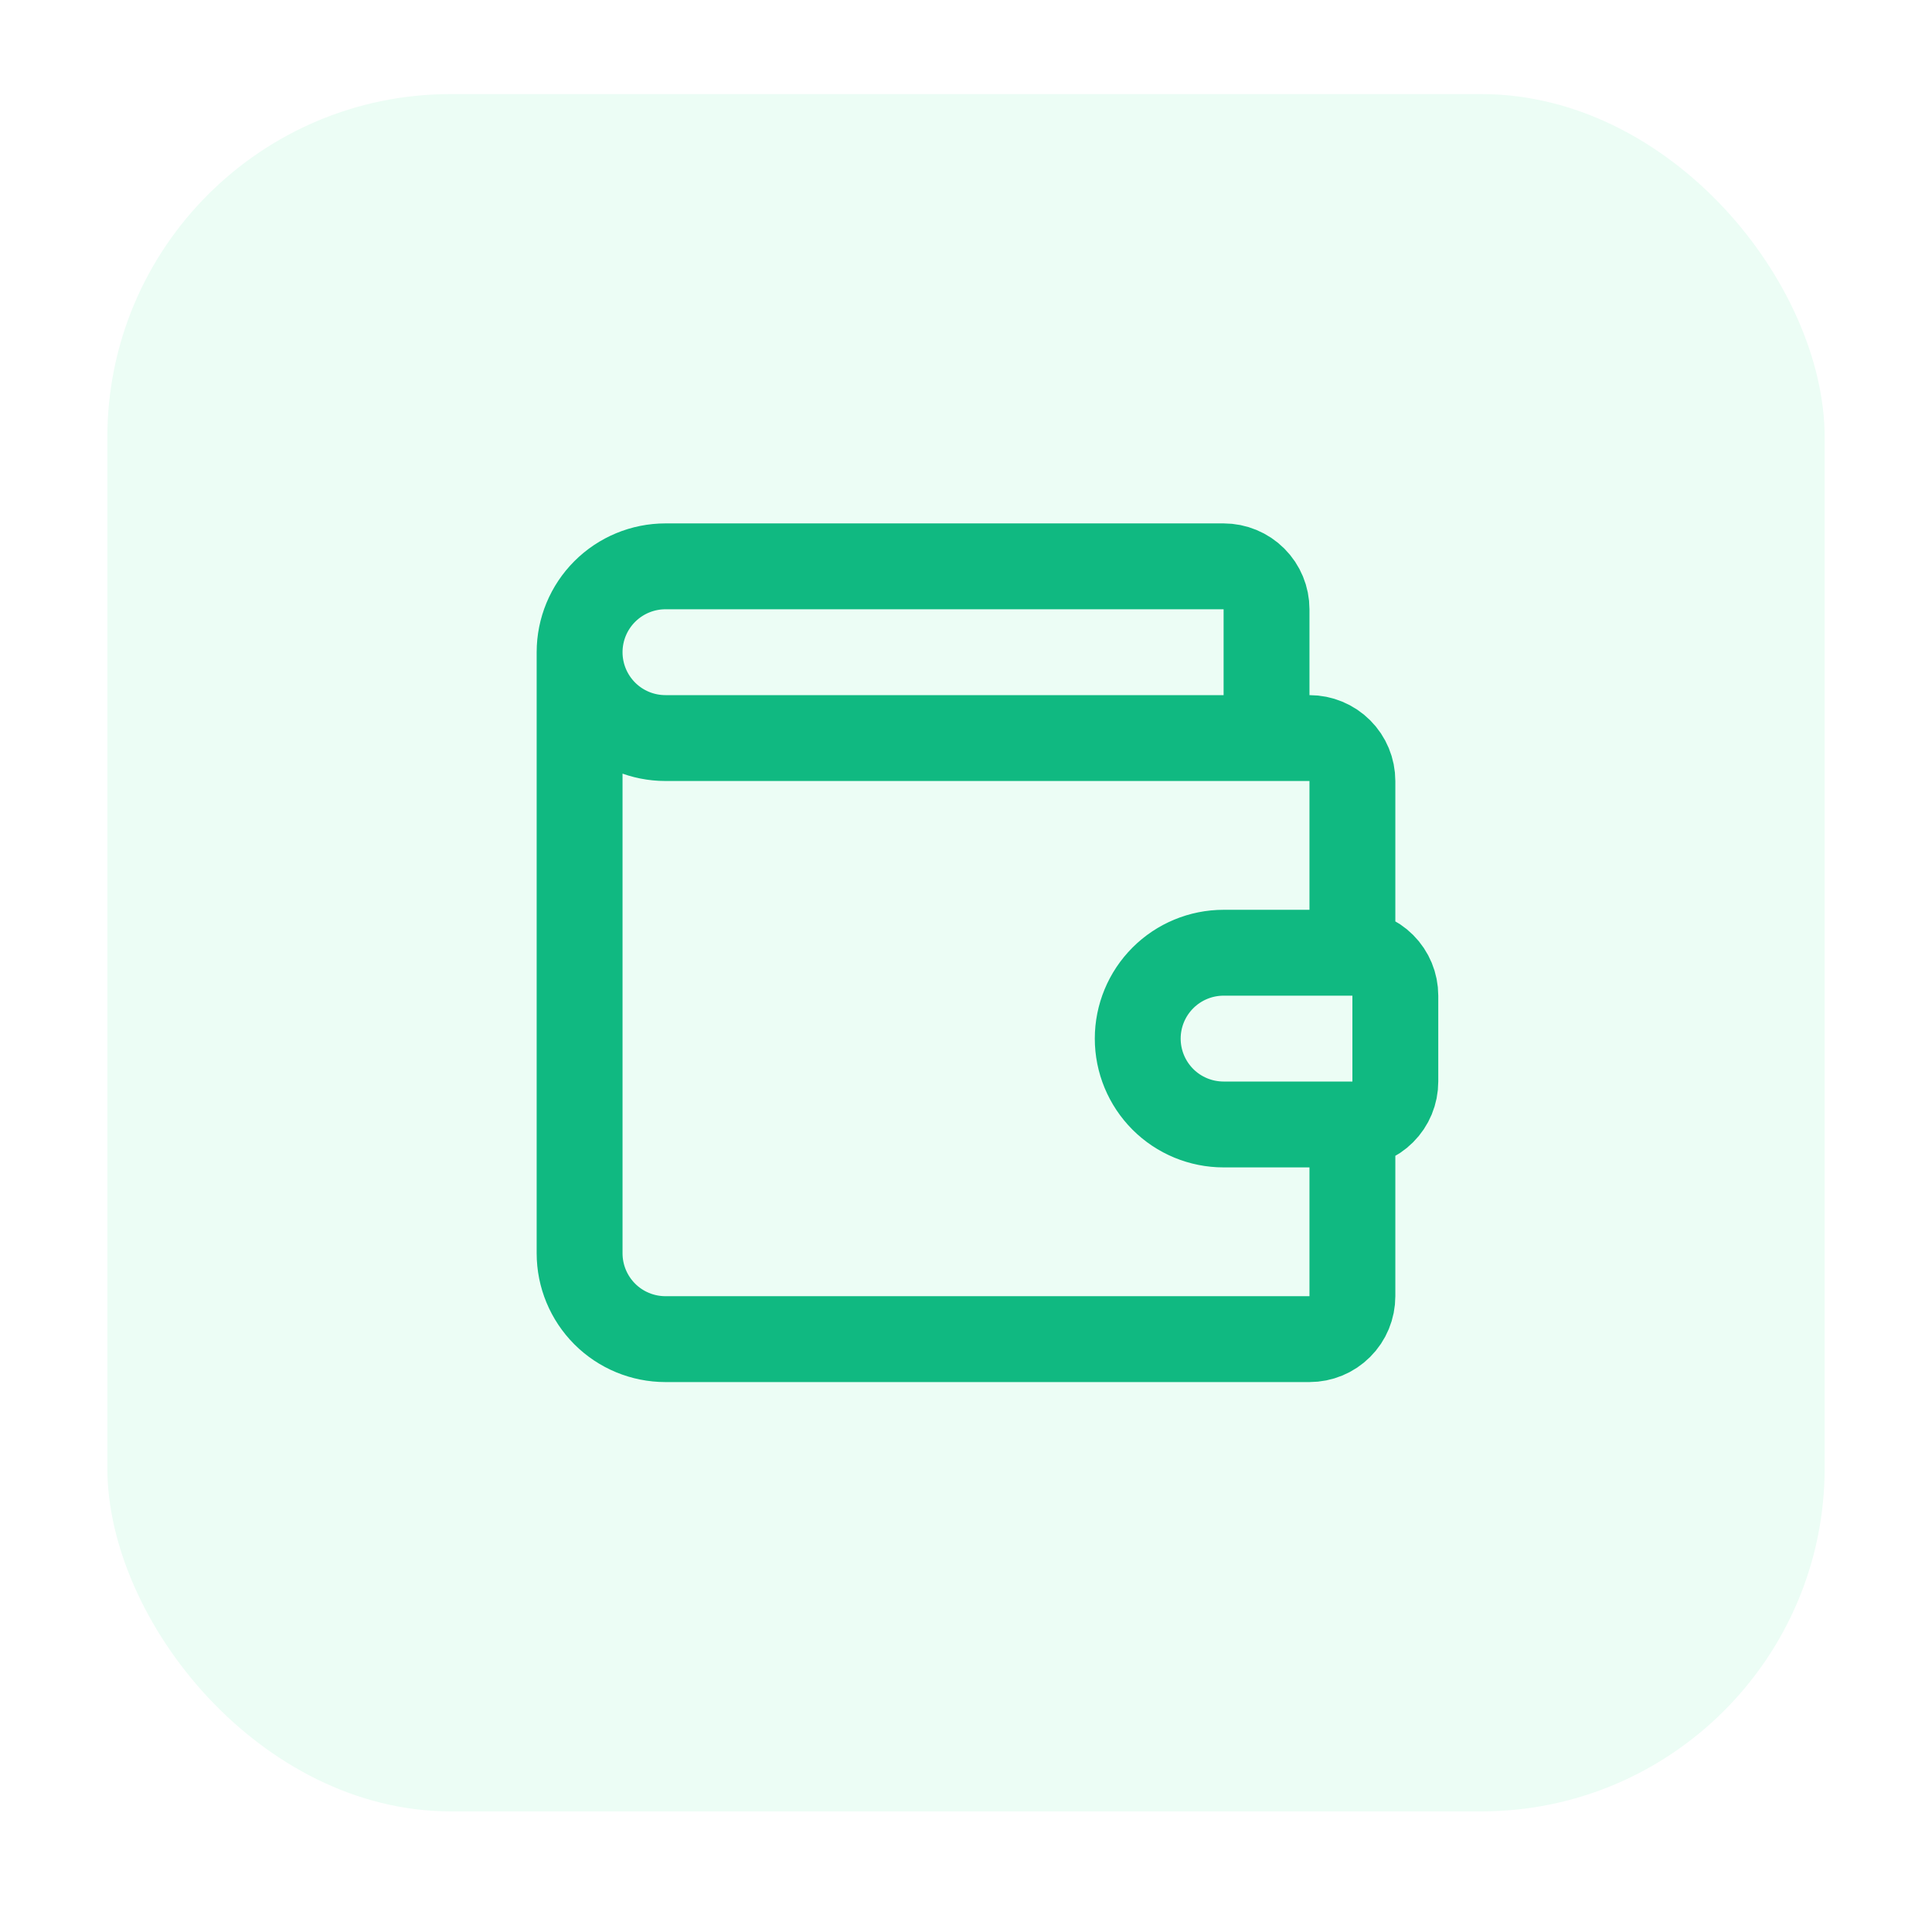 <svg width="45" height="45" viewBox="0 0 45 45" fill="none" xmlns="http://www.w3.org/2000/svg">
<g filter="url(#filter0_d_29413_13187)">
<rect x="2.5" y="1.191" width="40" height="40" rx="8" fill="#ECFDF5"/>
<g clip-path="url(#clip0_29413_13187)">
<path d="M29.5 16.191V13.191C29.5 12.926 29.395 12.672 29.207 12.484C29.02 12.297 28.765 12.191 28.5 12.191H15.5C14.97 12.191 14.461 12.402 14.086 12.777C13.711 13.152 13.5 13.661 13.5 14.191M13.5 14.191C13.5 14.722 13.711 15.23 14.086 15.606C14.461 15.981 14.97 16.191 15.5 16.191H30.5C30.765 16.191 31.02 16.297 31.207 16.484C31.395 16.672 31.5 16.926 31.5 17.191V21.191M13.5 14.191V28.191C13.5 28.722 13.711 29.23 14.086 29.606C14.461 29.981 14.97 30.191 15.5 30.191H30.5C30.765 30.191 31.02 30.086 31.207 29.898C31.395 29.711 31.5 29.457 31.5 29.191V25.191M31.5 21.191H28.5C27.97 21.191 27.461 21.402 27.086 21.777C26.711 22.152 26.5 22.661 26.5 23.191C26.5 23.722 26.711 24.23 27.086 24.606C27.461 24.981 27.97 25.191 28.5 25.191H31.5M31.5 21.191C31.765 21.191 32.02 21.297 32.207 21.484C32.395 21.672 32.5 21.926 32.5 22.191V24.191C32.5 24.457 32.395 24.711 32.207 24.898C32.02 25.086 31.765 25.191 31.5 25.191" stroke="#10B981" stroke-width="2" stroke-linecap="round" stroke-linejoin="round"/>
</g>
</g>
<defs>
<filter id="filter0_d_29413_13187" x="0.5" y="0.191" width="44" height="44" filterUnits="userSpaceOnUse" color-interpolation-filters="sRGB">
<feFlood flood-opacity="0" result="BackgroundImageFix"/>
<feColorMatrix in="SourceAlpha" type="matrix" values="0 0 0 0 0 0 0 0 0 0 0 0 0 0 0 0 0 0 127 0" result="hardAlpha"/>
<feOffset dy="1"/>
<feGaussianBlur stdDeviation="1"/>
<feColorMatrix type="matrix" values="0 0 0 0 0.063 0 0 0 0 0.094 0 0 0 0 0.157 0 0 0 0.05 0"/>
<feBlend mode="normal" in2="BackgroundImageFix" result="effect1_dropShadow_29413_13187"/>
<feBlend mode="normal" in="SourceGraphic" in2="effect1_dropShadow_29413_13187" result="shape"/>
</filter>
<clipPath id="clip0_29413_13187">
<rect width="24" height="24" fill="white" transform="translate(10.5 9.191)"/>
</clipPath>
</defs>
</svg>
